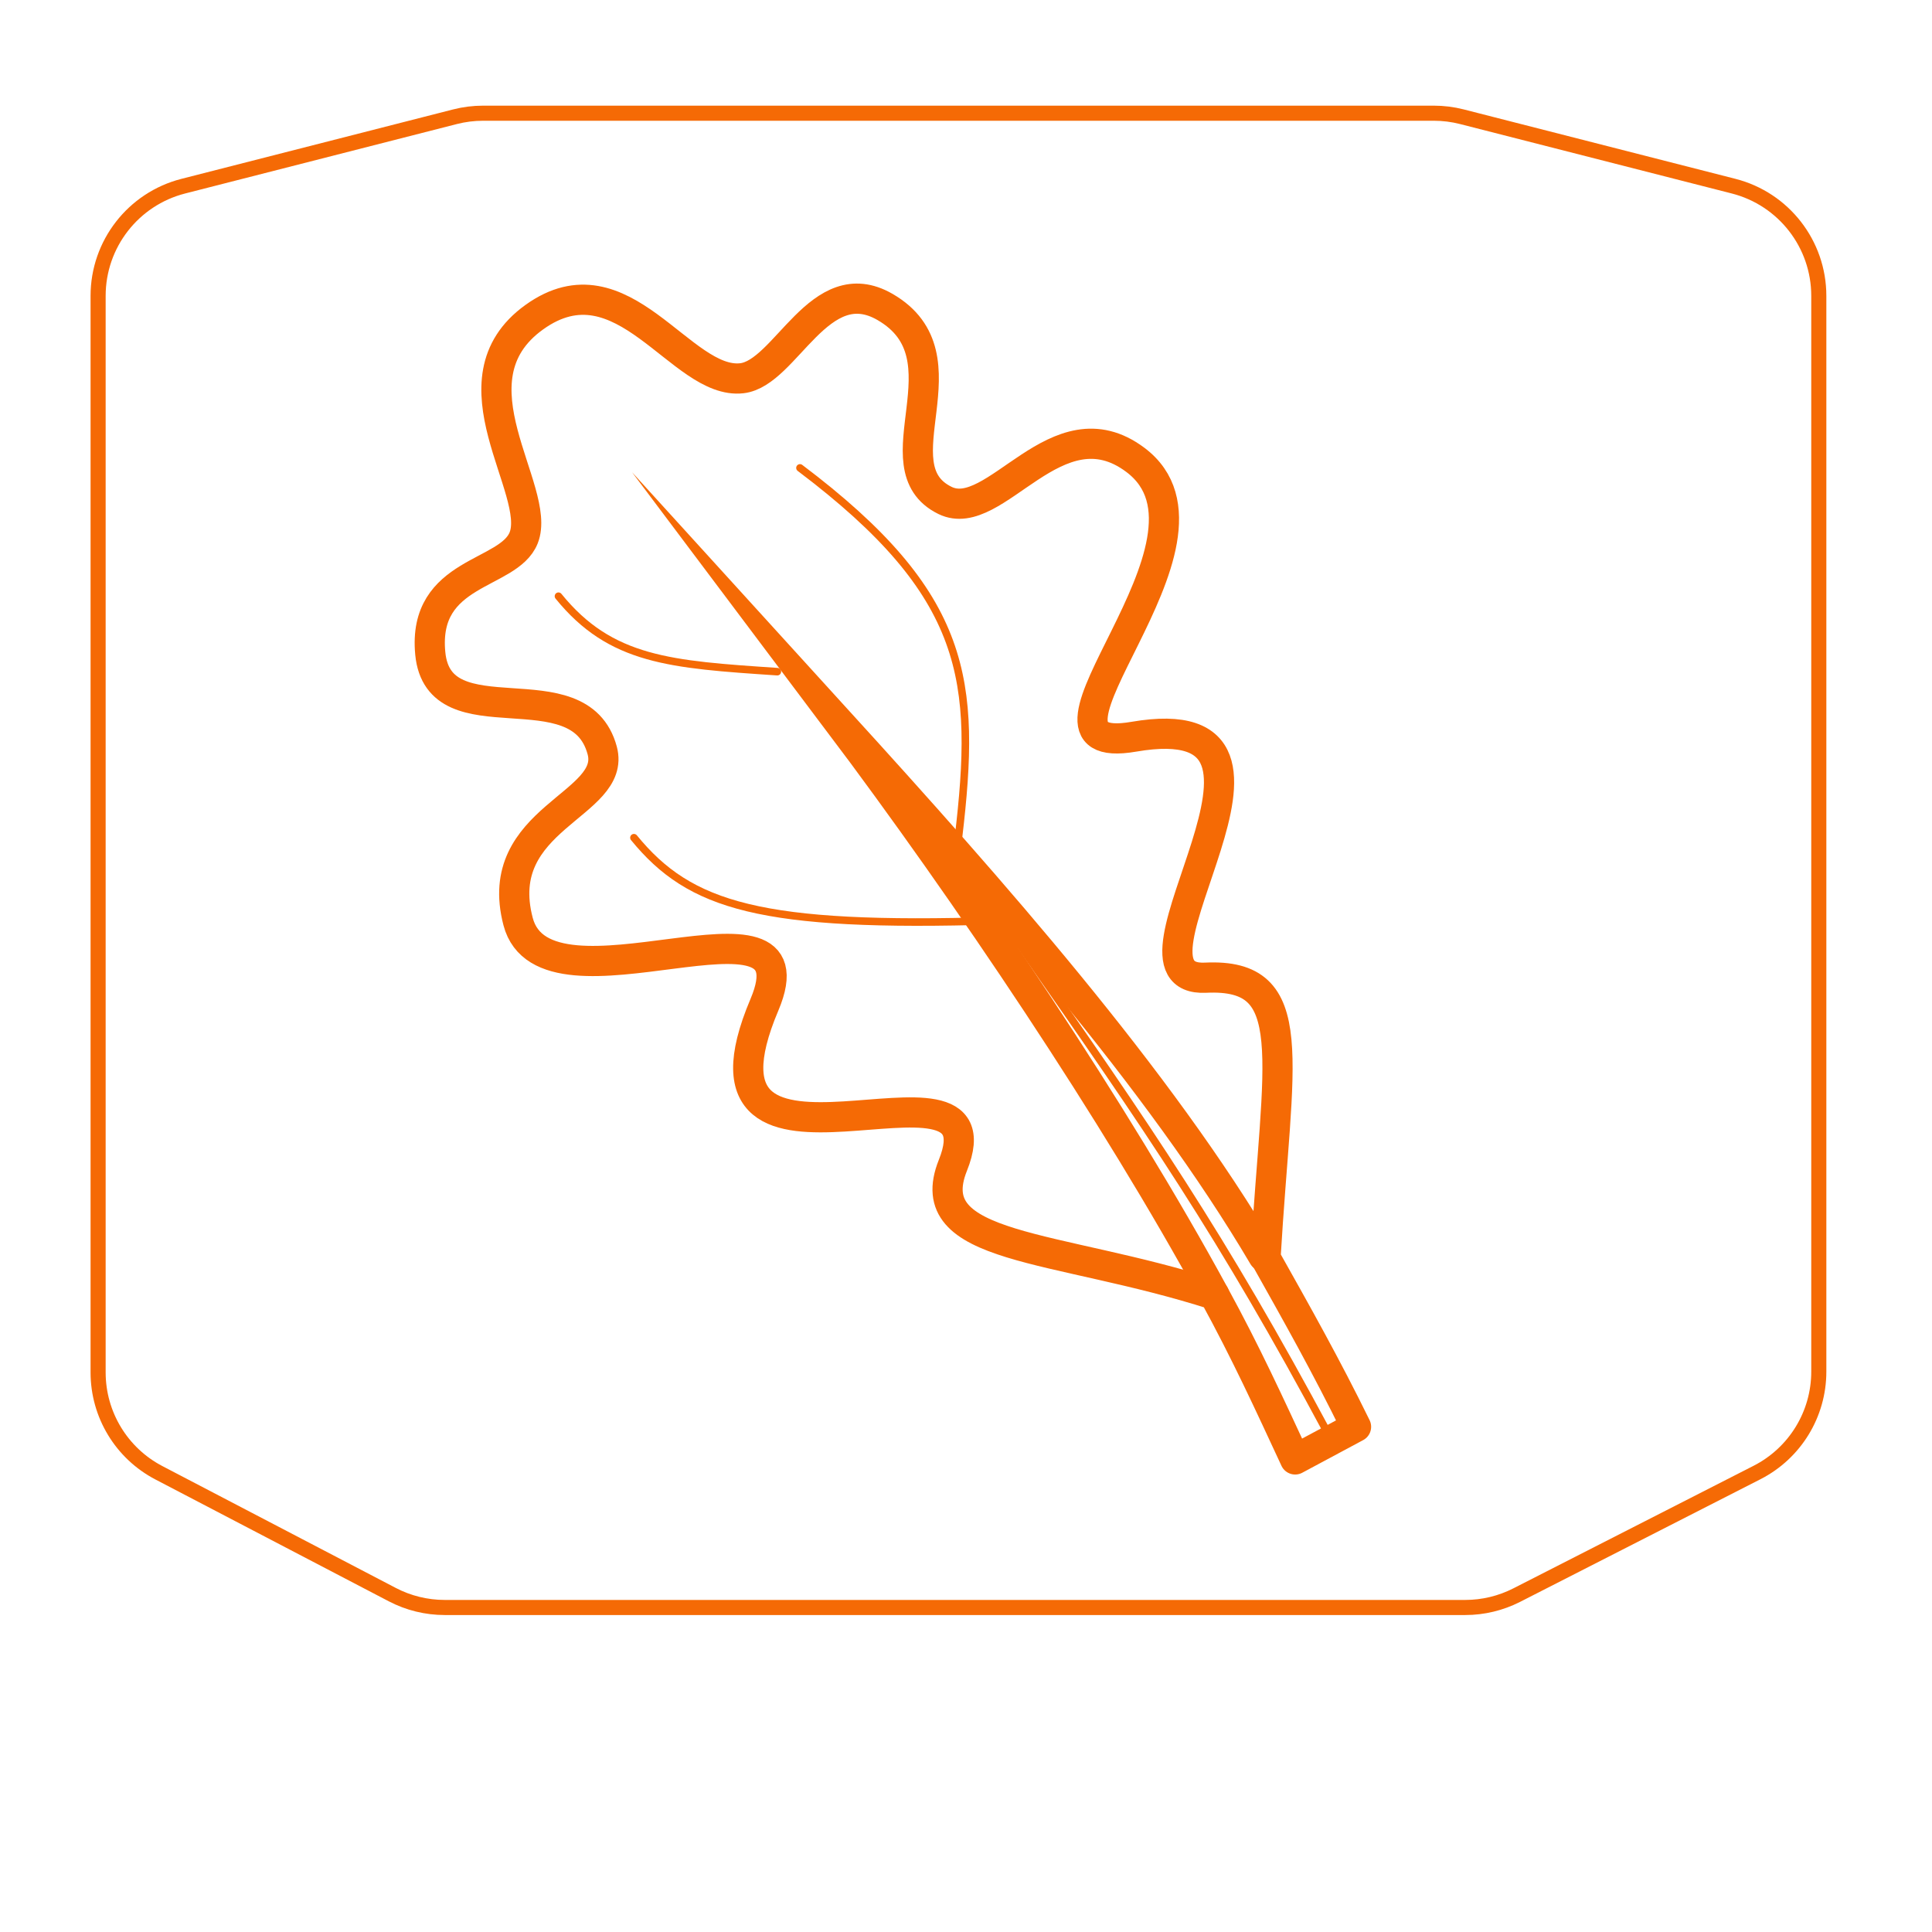 <svg width="128" height="128" viewBox="0 0 128 128" fill="none" xmlns="http://www.w3.org/2000/svg">
<g clip-path="url(#clip0)">
<path d="M120.5 19.601V52.888V90.877C120.5 93.695 118.919 96.276 116.408 97.557L100.486 105.681C99.43 106.219 98.262 106.5 97.077 106.5H62.5H29.462C28.254 106.5 27.063 106.208 25.992 105.649L10.529 97.576C8.053 96.284 6.5 93.722 6.5 90.928V55.03V19.601C6.5 16.174 8.823 13.183 12.143 12.334L30.149 7.733C30.756 7.578 31.38 7.5 32.006 7.5H62.5H94.994C95.62 7.5 96.244 7.578 96.851 7.733L114.857 12.334C118.177 13.183 120.5 16.174 120.5 19.601Z" stroke="#F56A05"/>
<path d="M83.843 83.345C85.928 87.057 87.871 90.509 89.841 94.529L85.807 96.691C84.095 93.007 82.539 89.602 80.446 85.779C69.891 82.398 60.864 82.861 63.13 77.208C66.7 68.303 44.53 81.022 50.645 66.568C54.263 58.017 36.132 67.947 34.325 61.054C32.524 54.182 40.873 53.355 39.898 49.72C38.388 44.096 29.062 49.138 28.506 43.282C27.982 37.781 33.7 38.143 34.694 35.635C35.949 32.469 29.536 25.215 35.404 21.009C41.273 16.803 45.111 25.519 49.147 25.06C52.07 24.728 54.29 17.828 58.632 20.335C64.365 23.645 58.023 30.908 62.607 33.154C65.953 34.794 70 26.553 75.22 30.467C82.393 35.845 66.254 50.336 75.12 48.81C88.504 46.506 72.951 65.109 79.872 64.775C86.311 64.464 84.625 70.038 83.843 83.344L83.843 83.345Z" stroke="#F56A05" stroke-width="2" stroke-linecap="round" stroke-linejoin="round"/>
<path d="M80.446 85.779C73.885 73.719 64.155 59.256 55.499 47.743C65.748 59.005 76.78 71.482 83.704 83.236" stroke="#F56A05" stroke-width="2" stroke-miterlimit="70" stroke-linecap="round"/>
<path d="M63.5 55.5C64.729 45.078 64.181 39.433 53 31" stroke="#F56A05" stroke-width="0.5" stroke-linecap="round" stroke-linejoin="round"/>
<path d="M51.5 44.5C44.44 44.026 40.464 43.779 37 39.5" stroke="#F56A05" stroke-width="0.5" stroke-linecap="round" stroke-linejoin="round"/>
<path d="M66 61C50.393 61.481 45.707 60.037 42 55.5M88 95C80.934 81.821 76.153 74.857 67.5 62.5" stroke="#F56A05" stroke-width="0.5" stroke-linecap="round" stroke-linejoin="round"/>
</g>
<defs>
<clipPath id="clip0">
<rect width="128" height="128" fill="white"/>
</clipPath>
</defs>
</svg>
